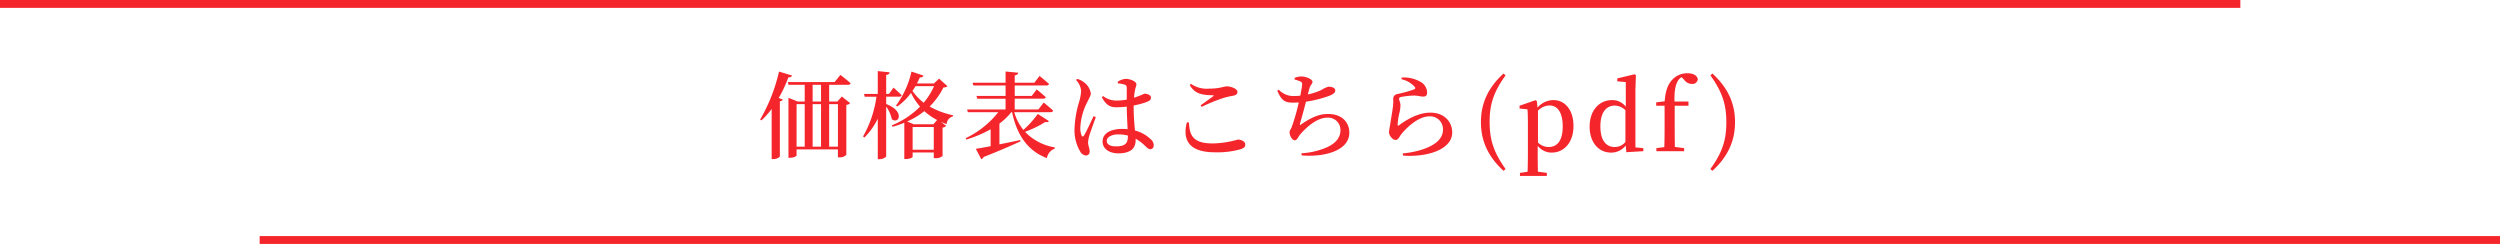 <svg xmlns="http://www.w3.org/2000/svg" width="635.451" height="62" viewBox="0 0 635.451 62">
  <g id="グループ_23" data-name="グループ 23" transform="translate(-468.274 -2361.576)">
    <path id="パス_16" data-name="パス 16" d="M-119.988-20.232a43.359,43.359,0,0,1-4.8,12.192l.336.216a21.855,21.855,0,0,0,2.592-2.9V2.016h.384a2.441,2.441,0,0,0,1.7-.624V-12.672c.432-.072.648-.216.744-.456l-1.032-.384a33.091,33.091,0,0,0,2.448-5.256c.552.024.84-.168.936-.456Zm12.744,19.08v-10.8h2.232v10.8Zm-8.28-10.8h2.064v10.8h-2.064Zm6.216,0v10.8h-2.136v-10.8Zm-2.136-4.92h2.136v4.248h-2.136Zm6.312,4.248h-2.112v-4.248h4.8c.336,0,.576-.12.648-.384-.984-.912-2.592-2.136-2.592-2.136l-1.464,1.824h-11.9l.192.7h4.1v4.248h-1.776l-2.352-.936V1.68h.36c1.032,0,1.7-.432,1.7-.576V-.456h10.512V1.56h.336a2.277,2.277,0,0,0,1.8-.624v-12.7a1.634,1.634,0,0,0,.984-.432l-2.136-1.7Zm12.384-1.224h3.288c.336,0,.576-.12.624-.384-.768-.792-2.04-1.92-2.04-1.92l-1.176,1.608h-.7v-4.824c.624-.1.816-.312.864-.672l-3-.312v5.808h-3.5l.192.7h2.976a28.1,28.1,0,0,1-3.408,10.1l.336.288a17.971,17.971,0,0,0,3.408-4.8V2.04h.432c.792,0,1.7-.48,1.7-.744V-11.352A8.382,8.382,0,0,1-91.332-8.16c1.7,1.488,3.552-1.92-1.416-3.816Zm12,7.008H-85.74l-1.68-.7a19.048,19.048,0,0,0,4.368-2.64,15.522,15.522,0,0,0,3.24,2.256Zm-5.28,6.48V-6.144h5.376V-.36Zm5.448-16.176a17.47,17.47,0,0,1-2.64,4.224,14.033,14.033,0,0,1-2.856-3q.4-.576.792-1.224Zm1.272-1.9-1.3,1.224h-4.32c.264-.5.5-1.032.744-1.536.528.048.816-.168.912-.456l-3.048-1.032a22.7,22.7,0,0,1-3.936,8.64l.312.24a14.055,14.055,0,0,0,3.5-3.456,16.1,16.1,0,0,0,2.3,3.5,21.783,21.783,0,0,1-7.176,4.752l.192.36A22.859,22.859,0,0,0-88.14-7.224V1.992h.36c1.08,0,1.752-.408,1.752-.552V.336h5.376v1.44h.384a2.588,2.588,0,0,0,1.848-.552V-6a1.349,1.349,0,0,0,.912-.432l-1.344-1.032c.456.216.96.408,1.464.6A2.2,2.2,0,0,1-75.78-8.856l.048-.264a20.544,20.544,0,0,1-5.976-2.232,17.983,17.983,0,0,0,3.5-4.824c.576-.048.84-.12,1.032-.336Zm25.1,8.976A25.023,25.023,0,0,1-57.876-5.4,12.729,12.729,0,0,1-60.2-9.912h9.216c.36,0,.6-.12.672-.384-.888-.864-2.4-2.064-2.4-2.064l-1.344,1.752h-6.024v-2.736h7.224c.36,0,.6-.12.672-.384-.888-.816-2.3-1.968-2.3-1.968l-1.272,1.656h-4.32V-16.7h8.064c.336,0,.576-.12.648-.384-.912-.84-2.4-2.04-2.4-2.04l-1.32,1.728h-4.992v-1.872c.624-.1.84-.336.888-.672l-3.216-.312V-17.4h-8.4l.216.7h8.184v2.664H-69.8l.192.7h7.2v2.736H-72.18l.192.7h7.728a23.4,23.4,0,0,1-8.28,6.6l.192.336A30.1,30.1,0,0,0-66.2-5.568v4.3c-1.608.312-2.952.552-3.768.672l1.392,2.64A.88.88,0,0,0-68,1.488c4.32-1.7,7.3-3.024,9.384-3.984l-.072-.336c-1.824.408-3.624.768-5.28,1.1v-5.28a15.872,15.872,0,0,0,3.024-2.9h.192C-59.436-3.672-56.484,0-51.9,1.776A3.121,3.121,0,0,1-49.908-.648l.024-.312a13.537,13.537,0,0,1-7.584-3.96,26.549,26.549,0,0,0,5.16-2.5c.552.12.768,0,.912-.24ZM-40.02-8.9c-.6,1.224-1.9,4.08-2.448,4.92-.216.36-.456.312-.6,0A4.769,4.769,0,0,1-43.4-6a15.334,15.334,0,0,1,1.728-6.384c.576-1.248.936-1.7.936-2.3a4.359,4.359,0,0,0-1.872-2.928,4.317,4.317,0,0,0-1.608-.744l-.288.264a4.415,4.415,0,0,1,1.3,2.76,11.871,11.871,0,0,1-.576,3.024,26.763,26.763,0,0,0-1.1,6.576A10.562,10.562,0,0,0-43.428.1,1.889,1.889,0,0,0-42.012,1.1c.624,0,.984-.384.984-1.08,0-.672-.408-1.464-.408-2.256A8.758,8.758,0,0,1-41.1-4.008c.264-.864,1.176-3.36,1.632-4.632Zm8.712,5.016c0,1.776-.552,2.664-3.048,2.664-1.272,0-2.328-.408-2.328-1.392,0-1.056,1.464-1.656,2.856-1.656a9.294,9.294,0,0,1,2.52.312Zm1.464-7.728a21.837,21.837,0,0,0,3.048-.792c.984-.384,1.344-.576,1.344-1.224,0-.624-.888-.96-1.584-.984-.192,0-.7.336-2.112.816-.168.072-.384.144-.6.216a11.919,11.919,0,0,1,.216-1.752c.144-.96.384-1.128.384-1.68,0-.624-1.392-1.368-2.76-1.368a4.56,4.56,0,0,0-1.992.72l.048.432a6.956,6.956,0,0,1,1.7.312c.408.144.552.24.552,1.056v2.76a15.686,15.686,0,0,1-2.736.24,5.537,5.537,0,0,1-3.288-1.152l-.312.288c1.224,2.3,2.352,2.568,3.864,2.568a22.128,22.128,0,0,0,2.472-.168v.216c.024,1.8.144,3.936.216,5.52a12.4,12.4,0,0,0-1.368-.072c-2.712,0-4.992.984-4.992,3.216,0,1.92,1.824,3,3.984,3,3.1,0,4.416-1.248,4.416-3.336v-.384a11.277,11.277,0,0,1,2.28,1.7c.648.624.984.96,1.44.96.552,0,.888-.384.888-1.056a2.144,2.144,0,0,0-.792-1.488,9.05,9.05,0,0,0-3.984-2.208c-.144-1.584-.336-3.576-.336-5.832ZM-16.332-7.3C-17.46-2.856-15.8.288-9.18.288A21.582,21.582,0,0,0-2.652-.5c.912-.312,1.176-.576,1.176-1.224,0-.792-1.128-1.224-1.9-1.224a24.347,24.347,0,0,1-6.36.984c-5.088,0-5.928-2.112-6.048-5.352Zm3.768-3.96a43.888,43.888,0,0,1,5.448-2.232,18.95,18.95,0,0,1,2.568-.6c.744-.144,1.08-.432,1.08-.984,0-.768-1.608-1.392-2.64-1.392-1.056,0-1.656.576-4.68.576a6.88,6.88,0,0,1-4.488-1.224l-.312.312c1.3,2.28,3.216,2.544,5.832,2.592.312,0,.336.072.1.264-.768.576-2.112,1.56-3.168,2.28Zm23.64-6.936a7.575,7.575,0,0,1,1.416.456c.408.216.528.336.48.864-.048.576-.24,1.632-.456,2.76a12.539,12.539,0,0,1-1.608.1,5.048,5.048,0,0,1-3.864-1.608l-.384.264c1.152,2.64,2.016,3.024,4.08,3.024.456,0,.936-.024,1.392-.048a54.3,54.3,0,0,1-1.824,6.312c-.36.768-.528.864-.528,1.248,0,.888.672,2.064,1.32,2.064.6,0,.912-.936,1.32-1.416C14.052-6.1,16.764-8.52,19.38-8.52a3.127,3.127,0,0,1,3.336,3.192c0,1.752-1.056,3.672-4.9,4.9A17.9,17.9,0,0,1,12.8.528l.072.552c5.832.48,12.1-1.224,12.1-5.784,0-2.5-1.728-4.752-5.424-4.752-2.424,0-4.44,1.032-6.792,2.616-.384.312-.408.216-.312-.192.312-1.08,1.032-3.648,1.512-5.544a30.364,30.364,0,0,0,5.9-1.488c.984-.384,1.536-.792,1.536-1.344,0-.816-1.128-.984-1.728-.984a6.141,6.141,0,0,0-1.656.768,15.506,15.506,0,0,1-3.576,1.2c.144-.624.288-1.128.408-1.56.24-.912.768-1.08.768-1.656,0-.6-1.512-1.344-2.9-1.344a4.914,4.914,0,0,0-1.656.36Zm30.456,1.776c.288.336.264.552-.048.7a32.632,32.632,0,0,1-4.3,1.2,1.225,1.225,0,0,0-1.056,1.344,10.818,10.818,0,0,1-.072,1.9c-.144,1.152-.552,3.408-.72,4.656a17.082,17.082,0,0,0-.288,1.752,2.048,2.048,0,0,0,.576,1.344,1.517,1.517,0,0,0,1.128.672c.672,0,.96-.864,1.464-1.512,1.584-1.92,4.44-4.488,7.128-4.488A3.271,3.271,0,0,1,48.78-5.5c0,1.872-1.224,3.792-5.5,5.16a23.942,23.942,0,0,1-4.728.912l.072.552c5.808.456,12.5-1.392,12.5-5.9,0-2.52-1.848-5.016-5.568-5.016-2.952,0-5.88,1.656-7.992,3.24-.192.12-.312.1-.312-.168a15.667,15.667,0,0,1,.456-3.024,8.166,8.166,0,0,0,.264-2.016c-.024-.6-.36-1.224-.36-1.536,0-.216.12-.408.528-.48a18.765,18.765,0,0,1,3.432-.36c1.08.048,1.464.264,2.208.264.672,0,.96-.36.96-1.008a3.187,3.187,0,0,0-1.8-2.808,8.463,8.463,0,0,0-4.632-1.032l-.12.432A6.34,6.34,0,0,1,41.532-16.416Zm19.1,9.048c0-4.392.912-7.536,4.056-11.9l-.528-.456c-3.816,3.5-5.736,7.416-5.736,12.36,0,4.92,1.92,8.832,5.736,12.36l.528-.456C61.6.216,60.636-3,60.636-7.368ZM72.924-10.3a4.23,4.23,0,0,1,2.928-1.32c2.016,0,3.36,1.728,3.36,5.352,0,3.768-1.536,5.208-3.552,5.208a3.907,3.907,0,0,1-2.736-1.128Zm-.288-2.424-.336-.24-4.056,1.416v.72l2.016.192c.072,1.1.1,2.04.1,3.552V.576c0,1.464-.024,3.072-.072,4.656L68.34,5.52v.768h6.84V5.52L72.9,5.208c-.024-1.608-.048-3.24-.048-4.656v-1.92A4.441,4.441,0,0,0,76.428.36c3.12,0,5.52-2.592,5.52-6.744s-2.208-6.6-5.088-6.6a5.361,5.361,0,0,0-4.056,1.92ZM95.148-2.328a3.482,3.482,0,0,1-2.712,1.272c-2.088,0-3.648-1.512-3.648-5.256,0-3.84,1.7-5.28,3.7-5.28a4.031,4.031,0,0,1,2.664,1.176ZM97.692-.96V-15.6l.12-3.744-.36-.192L93.084-18.5v.744l2.16.192V-11.3a4.268,4.268,0,0,0-3.48-1.68c-3.264,0-5.712,2.592-5.712,6.768,0,3.96,2.28,6.576,5.448,6.576a4.629,4.629,0,0,0,3.72-1.8l.168,1.7L99.708,0V-.768Zm5.28-11.448v.864h2.136v5.976q0,2.268-.072,4.536l-2.016.264V0h7.056V-.768l-2.352-.312c-.024-1.488-.048-3-.048-4.488v-5.976h3.5v-1.08h-3.552c-.072-2.736.264-4.3.912-5.328a2.773,2.773,0,0,1,.888-.864l.624.624a2.418,2.418,0,0,0,1.968,1.1,1.357,1.357,0,0,0,1.536-1.248c-.264-1.056-1.368-1.464-2.64-1.464a5.137,5.137,0,0,0-3.816,1.608c-1.128,1.176-1.752,2.736-1.968,5.52ZM120.8-7.368c0,4.368-.888,7.536-4.056,11.9l.528.456c3.816-3.5,5.736-7.44,5.736-12.36,0-4.944-1.92-8.832-5.736-12.36l-.528.456C119.844-14.952,120.8-11.76,120.8-7.368Z" transform="translate(786.274 2400)" fill="#f5252c"/>
    <path id="パス_1" data-name="パス 1" d="M669,2191.576h569.451" transform="translate(-200.726 171)" fill="none" stroke="#f5252c" stroke-width="2"/>
    <path id="パス_2" data-name="パス 2" d="M669,2191.576h569.451" transform="translate(-134.726 231)" fill="none" stroke="#f5252c" stroke-width="2"/>
  </g>
</svg>
